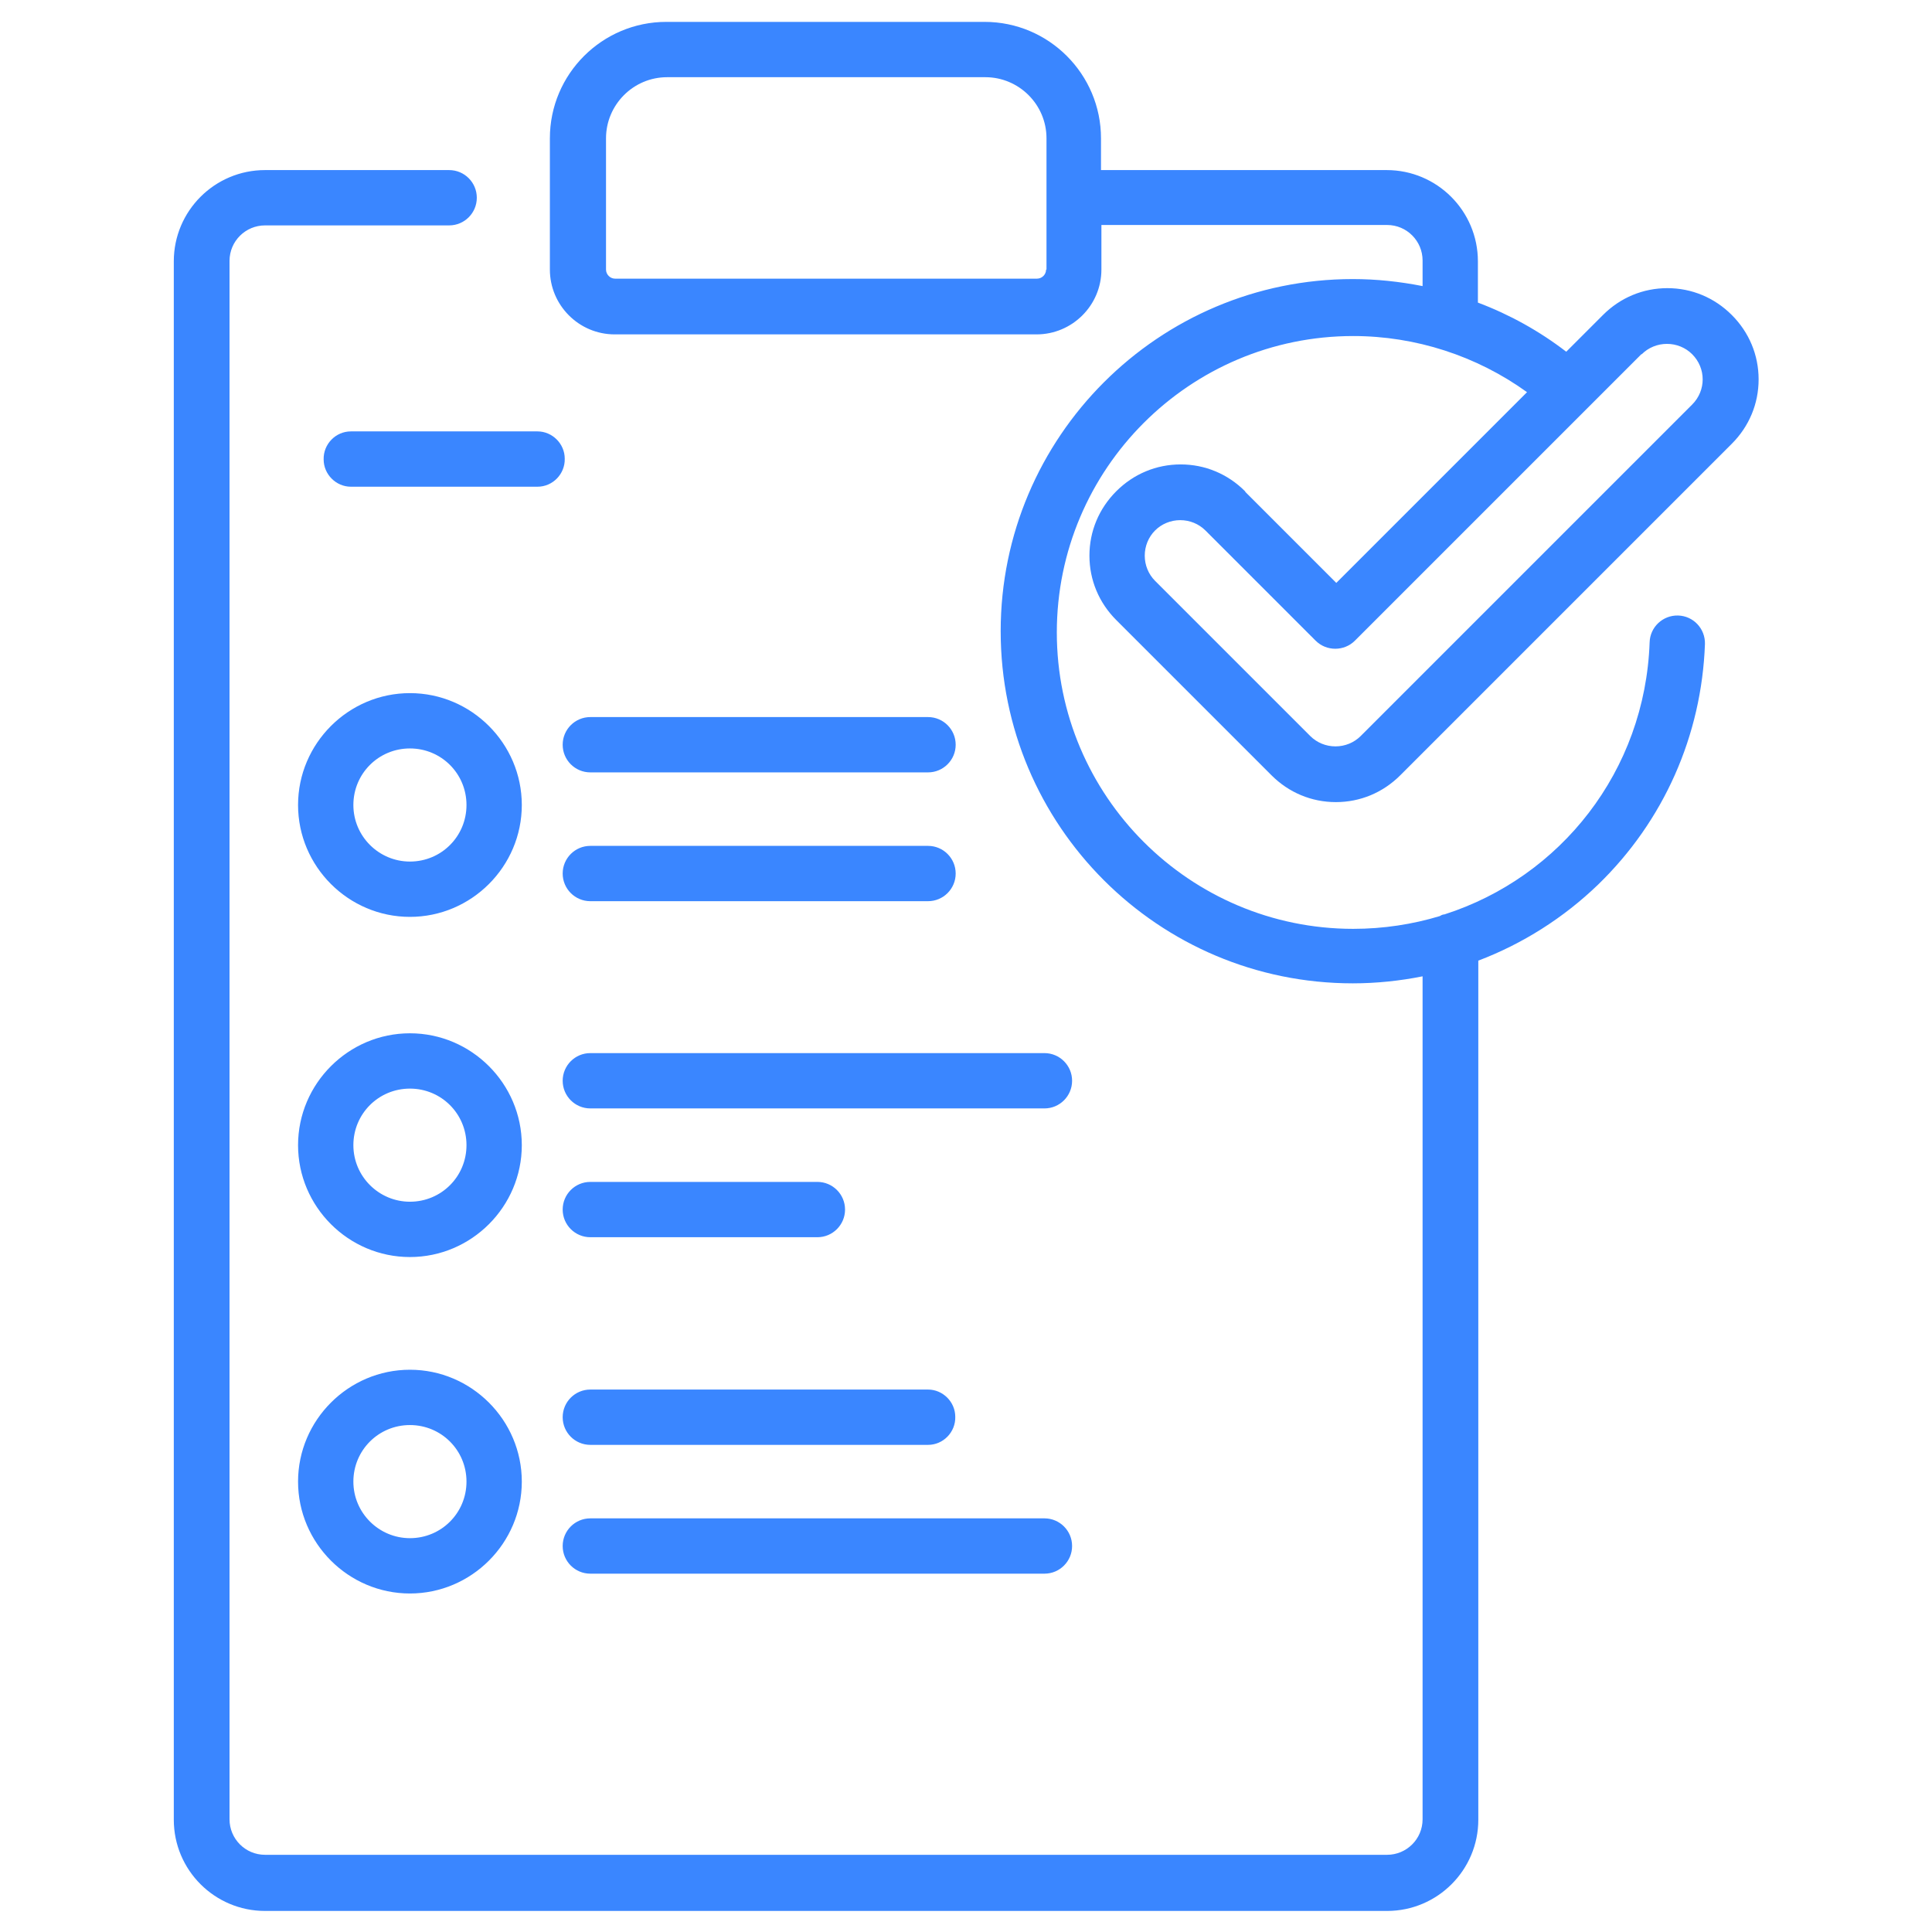 <?xml version="1.0" encoding="UTF-8"?>
<svg id="Layer_4" xmlns="http://www.w3.org/2000/svg" version="1.1" viewBox="0 0 46.8 46.8">
  <!-- Generator: Adobe Illustrator 30.0.0, SVG Export Plug-In . SVG Version: 2.1.1 Build 123)  -->
  <defs>
    <style>
      .st0 {
        fill: #3a86ff;
      }
    </style>
  </defs>
  <path class="st0" d="M30.16,11.9c-.42-.42-.97-.65-1.56-.65s-1.14.23-1.56.65c-.42.42-.65.97-.65,1.56s.23,1.14.65,1.56l3.76,3.76c.42.42.97.65,1.56.65s1.14-.23,1.56-.65l8.03-8.03c.42-.42.65-.97.65-1.56s-.23-1.14-.65-1.56c-.42-.42-.97-.65-1.56-.65s-1.14.23-1.56.65l-.89.89c-.65-.5-1.37-.9-2.14-1.19v-1c0-1.22-.99-2.21-2.21-2.21h-6.92v-.77c0-1.55-1.26-2.82-2.82-2.82h-7.71c-1.55,0-2.82,1.26-2.82,2.82v3.18c0,.86.7,1.57,1.57,1.57h10.22c.86,0,1.57-.7,1.57-1.57v-1.08h6.92c.48,0,.86.39.86.86v.62c-.56-.11-1.12-.17-1.69-.17-4.7,0-8.53,3.82-8.53,8.53s3.82,8.53,8.53,8.53c.57,0,1.14-.06,1.69-.17v20.42c0,.48-.39.86-.86.86H6.42c-.48,0-.86-.39-.86-.86V6.32c0-.48.39-.86.86-.86h4.46c.37,0,.67-.3.67-.67s-.3-.67-.67-.67h-4.46c-1.22,0-2.21.99-2.21,2.21v37.75c0,1.22.99,2.21,2.21,2.21h27.18c1.22,0,2.21-.99,2.21-2.21v-20.81c1.08-.41,2.07-1.04,2.9-1.84,1.59-1.54,2.51-3.61,2.59-5.83.01-.37-.28-.68-.65-.69-.37-.01-.68.28-.69.65-.11,3.12-2.16,5.69-4.97,6.59-.04,0-.08.02-.11.04-.66.2-1.37.31-2.1.31-3.96,0-7.18-3.22-7.18-7.18s3.22-7.18,7.18-7.18c1.51,0,2.99.48,4.21,1.36l-4.62,4.62-2.2-2.2ZM25.34,6.53c0,.12-.1.22-.22.22h-10.22c-.12,0-.22-.1-.22-.22v-3.18c0-.81.66-1.48,1.48-1.48h7.71c.81,0,1.48.66,1.48,1.48v3.18ZM39.77,8.58c.16-.16.38-.25.61-.25.23,0,.45.09.61.25.34.34.34.88,0,1.22l-8.03,8.03c-.16.16-.38.25-.61.25-.23,0-.45-.09-.61-.25l-3.76-3.76c-.16-.16-.25-.38-.25-.61,0-.23.09-.45.25-.61.16-.16.38-.25.61-.25.23,0,.45.09.61.25l2.67,2.67c.26.26.69.26.95,0,0,0,0,0,0,0l6.94-6.94Z"/>
  <path class="st0" d="M22.48,17.37h-8.18c-.37,0-.67.3-.67.67h0c0,.37.3.67.67.67h8.18c.37,0,.67-.3.67-.67,0-.37-.3-.67-.67-.67h0ZM13.02,10.45h-4.52c-.37,0-.67.31-.66.68,0,.36.3.66.66.66h4.52c.37,0,.67-.31.66-.68,0-.36-.3-.66-.66-.66ZM14.3,21.83h8.18c.37,0,.67-.3.67-.67,0-.37-.3-.67-.67-.67h-8.18c-.37,0-.67.3-.67.67,0,.37.3.67.67.67h0ZM25.3,25.51h-11c-.37,0-.67.3-.67.67h0c0,.37.3.67.67.67h11c.37,0,.67-.3.67-.67,0-.37-.3-.67-.67-.67ZM14.3,29.97h5.5c.37,0,.67-.3.67-.67h0c0-.37-.3-.67-.67-.67h-5.5c-.37,0-.67.3-.67.67h0c0,.37.3.67.67.67h0ZM14.3,35h8.18c.37,0,.67-.31.66-.68,0-.36-.3-.66-.66-.66h-8.18c-.37,0-.67.3-.67.67s.3.67.67.67h0ZM14.3,38.12h11c.37,0,.67-.3.67-.67,0-.37-.3-.67-.67-.67h-11c-.37,0-.67.3-.67.67,0,.37.3.67.67.67h0ZM9.93,16.79c-1.49,0-2.71,1.22-2.71,2.71s1.22,2.71,2.71,2.71,2.71-1.22,2.71-2.71-1.22-2.71-2.71-2.71ZM9.93,20.87c-.75,0-1.37-.61-1.37-1.37s.61-1.37,1.37-1.37,1.37.61,1.37,1.37-.61,1.37-1.37,1.37ZM9.93,25.03c-1.49,0-2.71,1.22-2.71,2.71s1.22,2.71,2.71,2.71,2.71-1.22,2.71-2.71-1.22-2.71-2.71-2.71ZM9.93,29.11c-.75,0-1.37-.61-1.37-1.37s.61-1.37,1.37-1.37,1.37.61,1.37,1.37-.61,1.37-1.37,1.37ZM9.93,33.18c-1.49,0-2.71,1.22-2.71,2.71s1.22,2.71,2.71,2.71,2.71-1.22,2.71-2.71-1.22-2.71-2.71-2.71ZM9.93,37.26c-.75,0-1.37-.61-1.37-1.37s.61-1.37,1.37-1.37,1.37.61,1.37,1.37-.61,1.37-1.37,1.37Z"/>
</svg>